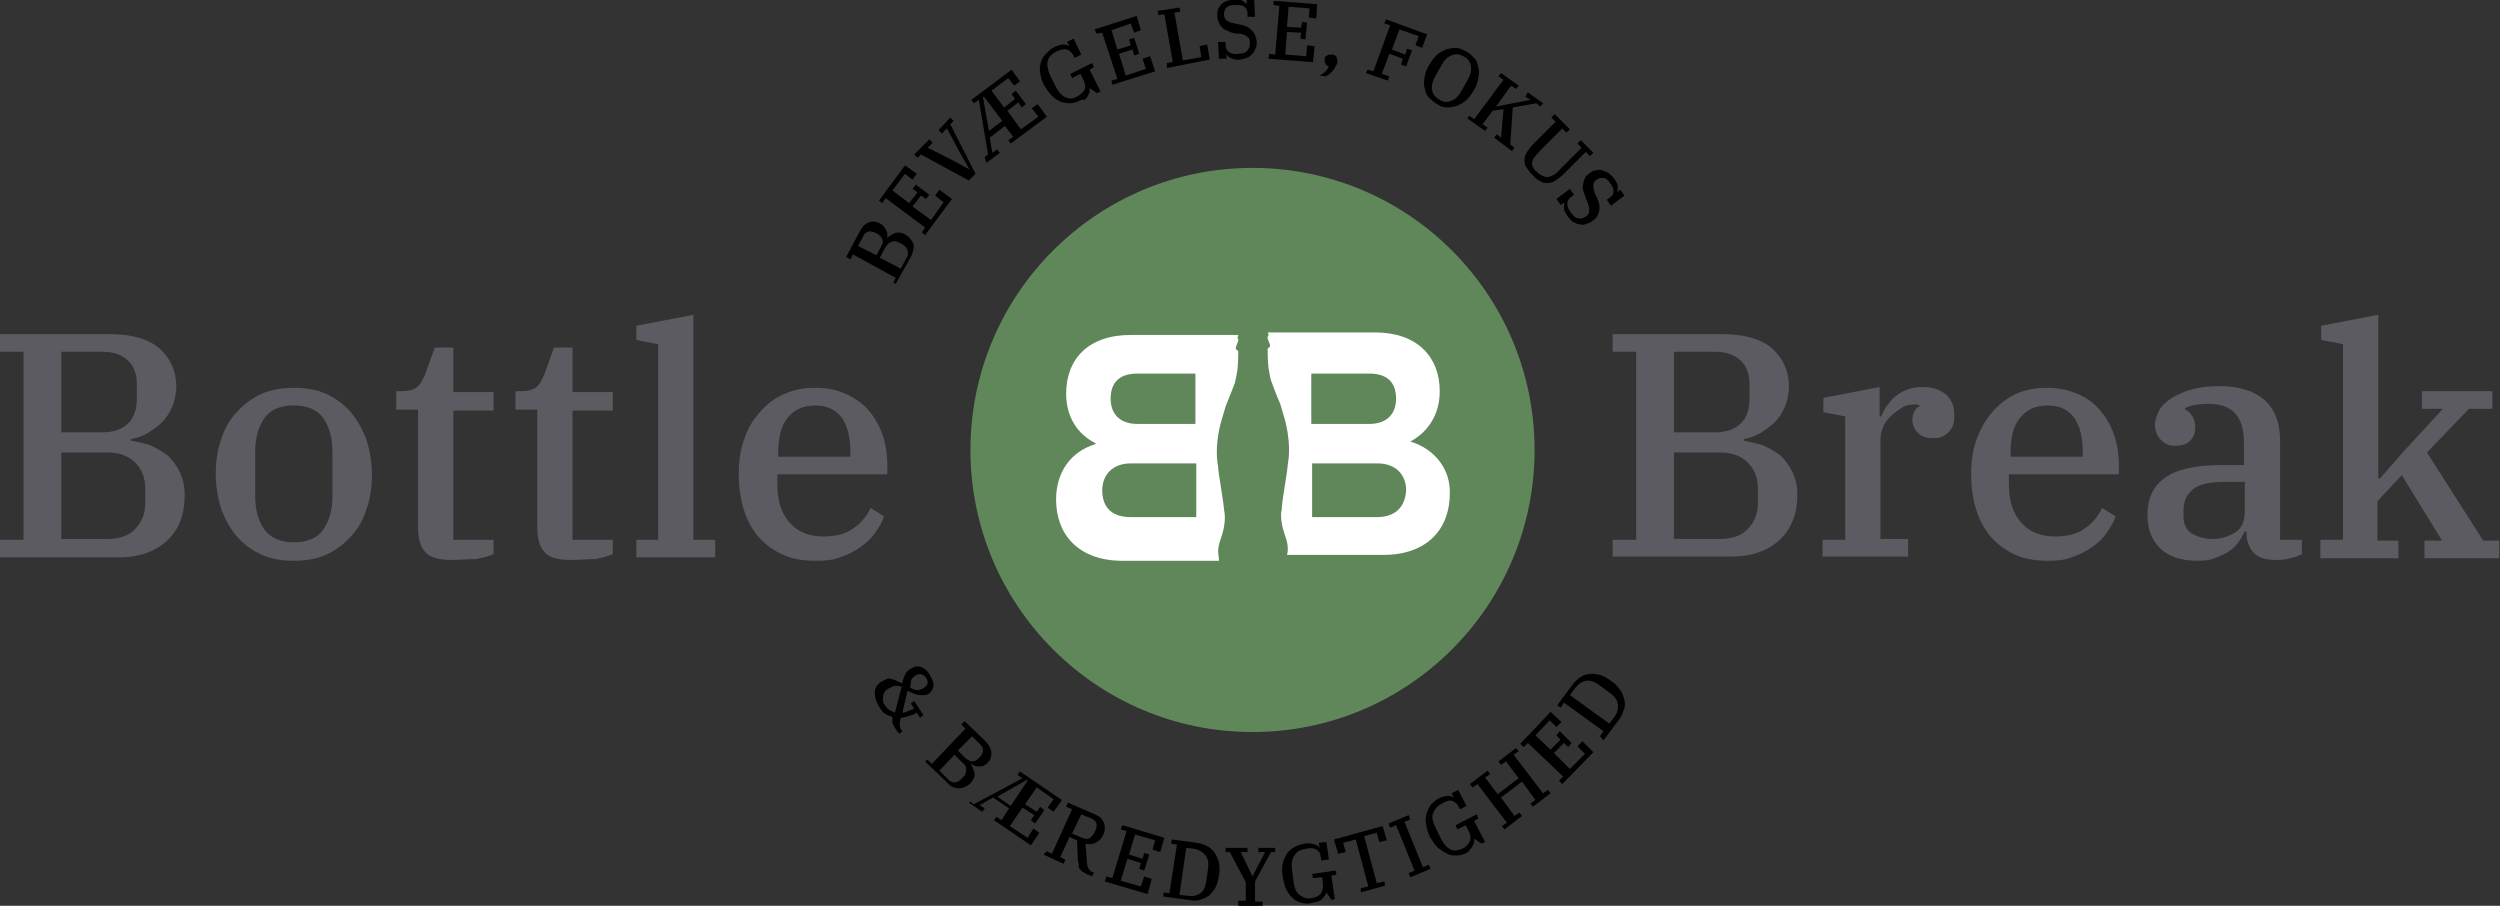 <svg xmlns="http://www.w3.org/2000/svg" xmlns:xlink="http://www.w3.org/1999/xlink" id="Layer_1" x="0px" y="0px" viewBox="0 0 297.8 107.9" style="enable-background:new 0 0 297.8 107.9;" xml:space="preserve"><rect x="0" y="0" width="297.8" height="107.9" fill="#333333" stroke="none"/><style type="text/css">	.st0{fill:#5F875A;}	.st1{fill:#FFFFFF;}	.st2{fill:#5B5B61;}</style><g>	<path d="M106.4,33.7l0.3-0.6l-5.1-2.8l-0.3,0.6l-0.5-0.3l1.6-3c0.3-0.6,0.7-1,1.1-1.1c0.4-0.2,0.9-0.1,1.3,0.1  c0.2,0.1,0.4,0.3,0.5,0.4c0.1,0.2,0.2,0.3,0.3,0.5c0.1,0.2,0.1,0.4,0.1,0.5c0,0.2,0,0.4-0.1,0.5l0,0c0.1-0.2,0.2-0.3,0.4-0.4  c0.2-0.1,0.3-0.2,0.5-0.3s0.4-0.1,0.6-0.1c0.2,0,0.5,0.1,0.7,0.2c0.5,0.3,0.8,0.7,1,1.1c0.1,0.5,0,1-0.3,1.6l-1.8,3.2L106.4,33.7z   M104.4,30.4l0.6-1.1c0.2-0.3,0.2-0.6,0.1-0.8c-0.1-0.2-0.2-0.4-0.5-0.6l-0.4-0.2c-0.3-0.1-0.5-0.2-0.8-0.1s-0.5,0.3-0.6,0.6  l-0.6,1.1L104.4,30.4z M107.3,32l0.7-1.3c0.2-0.3,0.2-0.6,0.1-0.9c-0.1-0.3-0.3-0.5-0.6-0.7l-0.4-0.2c-0.3-0.2-0.6-0.2-0.9-0.1  c-0.3,0.1-0.5,0.3-0.7,0.6l-0.7,1.3L107.3,32z"></path>	<path d="M109.8,27.7l0.4-0.6l-4.7-3.5l-0.4,0.6l-0.4-0.3l3.1-4.2l1.4,1l-0.5,0.7l-0.9-0.7l-1.5,2l2,1.5l1-1.3l-0.6-0.4l0.4-0.5  l1.6,1.2l-0.4,0.5l-0.6-0.4l-1,1.3l2.2,1.6l1.5-2.1l-1-0.8l0.5-0.7l1.5,1.1l-3.2,4.3L109.8,27.7z"></path>	<path d="M109.7,18.4l-0.4,0.4l-0.4-0.4l1.8-1.8l0.4,0.4l-0.6,0.6l2.8,1.4l2.2,1.2l0,0l-1.2-2.1l-1.5-2.8l-0.6,0.6l-0.4-0.4l1.4-1.5  l0.4,0.4l-0.4,0.4l3,5.9l-0.8,0.8L109.7,18.4z"></path>	<path d="M117.3,18.7l0.4-0.3l-1.1-6.5l-0.6,0.4l-0.3-0.4l4.8-3.6l1,1.4l-0.7,0.5l-0.7-0.9l-2,1.5l1.5,2l1.3-1l-0.4-0.6l0.5-0.4  l1.2,1.6l-0.5,0.4l-0.4-0.6l-1.3,1l1.6,2.2l2.1-1.5l-0.8-1l0.7-0.5l1.1,1.5l-4.3,3.2l-0.3-0.4l0.6-0.4l-1-1.3l-1.8,1.4l0.3,1.8  l0.6-0.4l0.3,0.4l-1.6,1.2L117.3,18.7z M117.8,15.6l1.6-1.2l-2.2-2.9l-0.1,0.1L117.8,15.6z"></path>	<path d="M128.6,12c-0.4,0.2-0.8,0.3-1.2,0.3c-0.4,0-0.8-0.1-1.1-0.2c-0.4-0.2-0.7-0.4-1-0.7c-0.3-0.3-0.6-0.7-0.9-1.2  c-0.3-0.5-0.4-1-0.5-1.5c-0.1-0.5,0-0.9,0.1-1.3c0.1-0.4,0.3-0.7,0.6-1c0.3-0.3,0.6-0.6,1-0.8c0.4-0.2,0.8-0.3,1.1-0.3  c0.3,0,0.5,0.1,0.7,0.2l0,0l-0.3-0.5l0.8-0.4l0.9,1.9l-0.8,0.4l-0.2-0.4c-0.2-0.3-0.4-0.5-0.7-0.6c-0.3-0.1-0.7,0-1.2,0.2  c-0.6,0.3-1,0.7-1.1,1.2c-0.1,0.5,0,1,0.3,1.7l0.7,1.4c0.3,0.6,0.7,1,1.1,1.2c0.5,0.2,0.9,0.2,1.4-0.1c0.4-0.2,0.7-0.5,0.9-0.8  c0.1-0.3,0.1-0.7-0.1-1.1l-0.4-0.8l-1,0.5l-0.2-0.5l2.6-1.3l0.2,0.5l-0.5,0.3l1.3,2.6l-0.4,0.2l-0.9-0.6l0,0c0,0.1,0,0.3,0,0.4  s-0.1,0.3-0.2,0.5c-0.1,0.2-0.2,0.3-0.4,0.5C129,11.8,128.8,11.9,128.6,12z"></path>	<path d="M132.4,9.6l0.7-0.2l-1.8-5.5L130.6,4l-0.2-0.5l5-1.6l0.5,1.7l-0.8,0.3l-0.4-1.1l-2.3,0.8l0.7,2.3l1.6-0.5l-0.2-0.7l0.6-0.2  l0.6,1.9l-0.6,0.2l-0.2-0.7l-1.6,0.5l0.8,2.6l2.4-0.8l-0.4-1.2l0.9-0.3l0.6,1.8l-5.1,1.6L132.4,9.6z"></path>	<path d="M139,7.5l0.7-0.1l-1-5.7L138,1.8l-0.1-0.5l2.6-0.4l0.1,0.5l-0.7,0.1l1,5.7l2.2-0.4l-0.2-1.3l0.9-0.2l0.3,1.8L139,8.1  L139,7.5z"></path>	<path d="M147.6,7.1c-0.4,0-0.7,0-1-0.2c-0.3-0.1-0.4-0.3-0.5-0.5l0,0l0,0.6l-0.9,0l-0.1-2l0.9,0l0,0.4c0,0.3,0.1,0.6,0.4,0.8  s0.6,0.3,1.1,0.2c0.5,0,0.9-0.1,1.1-0.4c0.2-0.2,0.3-0.5,0.3-0.9c0-0.3-0.1-0.6-0.3-0.7c-0.2-0.2-0.5-0.3-0.9-0.4L147.2,4  c-0.3-0.1-0.6-0.1-0.9-0.3c-0.3-0.1-0.5-0.2-0.7-0.4c-0.2-0.2-0.3-0.4-0.4-0.6c-0.1-0.2-0.2-0.5-0.2-0.8c0-0.3,0-0.5,0.1-0.8  c0.1-0.2,0.2-0.4,0.4-0.6c0.2-0.2,0.4-0.3,0.7-0.4c0.3-0.1,0.6-0.2,0.9-0.2c0.4,0,0.7,0,0.9,0.2c0.2,0.1,0.4,0.3,0.5,0.4l0,0l0-0.5  l0.9,0l0.1,2l-0.9,0l0-0.4c0-0.3-0.1-0.6-0.4-0.8c-0.2-0.2-0.6-0.2-1.1-0.2c-0.5,0-0.8,0.1-1,0.3c-0.2,0.2-0.3,0.5-0.3,0.8  c0,0.3,0.1,0.6,0.3,0.7c0.2,0.2,0.5,0.3,1,0.4l0.5,0.1c0.6,0.1,1.1,0.3,1.5,0.7s0.5,0.8,0.6,1.3c0,0.3,0,0.6-0.1,0.8  s-0.2,0.5-0.4,0.7c-0.2,0.2-0.4,0.4-0.7,0.5S148,7.1,147.6,7.1z"></path>	<path d="M151.2,6.4l0.7,0.1l0.5-5.8l-0.7-0.1l0-0.5l5.2,0.4l-0.1,1.7l-0.9-0.1L156,1l-2.5-0.2l-0.2,2.4l1.7,0.1l0.1-0.7l0.6,0.1  l-0.2,2l-0.6-0.1l0.1-0.7l-1.7-0.1l-0.2,2.7l2.5,0.2l0.1-1.3l0.9,0.1l-0.2,1.9L151.1,7L151.2,6.4z"></path>	<path d="M157.9,8.5c0.2-0.2,0.3-0.4,0.4-0.6l0,0c-0.2,0-0.3-0.1-0.4-0.3c-0.1-0.2-0.1-0.3-0.1-0.5l0-0.1c0-0.2,0.1-0.3,0.3-0.4  c0.2-0.1,0.3-0.1,0.6-0.1c0.2,0,0.4,0.1,0.5,0.3c0.1,0.2,0.1,0.3,0.1,0.5l0,0.1c0,0.2-0.1,0.3-0.2,0.5c-0.1,0.2-0.2,0.3-0.3,0.5  c-0.1,0.1-0.3,0.3-0.4,0.4c-0.2,0.1-0.3,0.2-0.5,0.3L157.2,9C157.5,8.8,157.7,8.7,157.9,8.5z"></path>	<path d="M162.9,8.3l0.7,0.2l2-5.5l-0.7-0.2l0.2-0.5l4.9,1.8l-0.6,1.6l-0.8-0.3l0.4-1.1l-2.3-0.8l-0.9,2.4l1.6,0.6l0.2-0.7l0.6,0.2  l-0.7,1.9l-0.6-0.2l0.2-0.7l-1.6-0.6l-0.9,2.4l0.9,0.3l-0.2,0.5l-2.6-0.9L162.9,8.3z"></path>	<path d="M171.2,12.4c-0.4-0.2-0.7-0.5-1-0.8c-0.3-0.3-0.4-0.7-0.5-1.1c-0.1-0.4-0.1-0.8,0-1.3c0.1-0.5,0.2-0.9,0.5-1.4  c0.3-0.5,0.6-0.9,0.9-1.2s0.7-0.5,1.1-0.7c0.4-0.1,0.8-0.2,1.2-0.2c0.4,0,0.8,0.2,1.2,0.4s0.7,0.5,1,0.8c0.3,0.3,0.4,0.7,0.5,1.1  c0.1,0.4,0.1,0.8,0,1.3c-0.1,0.5-0.2,0.9-0.5,1.4c-0.3,0.5-0.6,0.9-0.9,1.2c-0.3,0.3-0.7,0.5-1.1,0.7c-0.4,0.1-0.8,0.2-1.2,0.2  C172,12.8,171.6,12.7,171.2,12.4z M171.5,11.9c0.5,0.3,1,0.3,1.4,0.1c0.5-0.2,0.9-0.6,1.2-1.2l0.8-1.4c0.3-0.6,0.4-1.1,0.3-1.6  c-0.1-0.5-0.4-0.9-0.9-1.1c-0.5-0.3-1-0.3-1.4-0.1c-0.5,0.2-0.9,0.6-1.2,1.2l-0.8,1.4c-0.3,0.6-0.4,1.1-0.3,1.6  S171,11.6,171.5,11.9z"></path>	<path d="M175,13.8l0.6,0.4l3.5-4.7l-0.6-0.4l0.3-0.4l2.1,1.5l-0.3,0.4l-0.6-0.4l-1.8,2.5l0,0l1.5-0.3l2.6-0.5l-0.6-0.4L182,11  l1.8,1.3l-0.3,0.4l-0.5-0.4l-2.8,0.5l-0.3,4.4l0.5,0.4l-0.3,0.4l-2.1-1.6l0.3-0.4l0.5,0.4l0.3-3.4l-1.3,0.2l-1.2,1.6l0.6,0.4  l-0.3,0.4l-2.1-1.5L175,13.8z"></path>	<path d="M182.6,20.9c-0.3-0.3-0.6-0.7-0.8-1c-0.2-0.3-0.2-0.6-0.2-0.9s0.1-0.6,0.3-0.9c0.2-0.3,0.4-0.6,0.8-1l2.6-2.6l-0.5-0.5  l0.4-0.4l1.8,1.8l-0.4,0.4l-0.5-0.5l-2.7,2.7c-0.2,0.2-0.4,0.5-0.6,0.7s-0.2,0.4-0.3,0.6c0,0.2,0,0.4,0.1,0.6  c0.1,0.2,0.2,0.4,0.5,0.6c0.4,0.4,0.9,0.6,1.3,0.6c0.4-0.1,0.9-0.3,1.3-0.8l2.7-2.7l-0.5-0.5l0.4-0.4l1.5,1.5l-0.4,0.4l-0.5-0.5  l-2.6,2.6c-0.3,0.3-0.7,0.6-1,0.8c-0.3,0.2-0.6,0.3-0.9,0.3c-0.3,0-0.6,0-0.9-0.2C183.2,21.5,182.9,21.2,182.6,20.9z"></path>	<path d="M186.7,25.7c-0.2-0.3-0.4-0.6-0.4-0.9s0-0.5,0.1-0.7l0,0l-0.5,0.3l-0.5-0.7l1.6-1.2l0.5,0.7l-0.4,0.3  c-0.3,0.2-0.4,0.5-0.4,0.8c0,0.3,0.1,0.6,0.4,1c0.3,0.4,0.6,0.7,0.9,0.7c0.3,0.1,0.6,0,0.9-0.2c0.3-0.2,0.4-0.4,0.4-0.7  c0-0.2,0-0.6-0.2-1l-0.2-0.5c-0.1-0.3-0.2-0.6-0.3-0.9c-0.1-0.3-0.1-0.5,0-0.8c0-0.2,0.1-0.5,0.2-0.7c0.1-0.2,0.3-0.4,0.6-0.6  c0.2-0.2,0.5-0.3,0.7-0.3c0.2-0.1,0.5-0.1,0.8,0s0.5,0.2,0.7,0.3c0.2,0.2,0.5,0.4,0.7,0.7c0.2,0.3,0.4,0.6,0.4,0.9  c0,0.3,0,0.5-0.1,0.7l0,0l0.4-0.3l0.5,0.7l-1.6,1.2l-0.5-0.7l0.4-0.3c0.3-0.2,0.4-0.4,0.4-0.7c0-0.3-0.1-0.6-0.4-1  c-0.3-0.4-0.5-0.6-0.8-0.6s-0.6,0-0.8,0.2c-0.3,0.2-0.4,0.4-0.4,0.7s0.1,0.6,0.2,1l0.2,0.4c0.3,0.6,0.4,1.1,0.3,1.6  c-0.1,0.5-0.3,0.9-0.8,1.2c-0.2,0.2-0.5,0.3-0.8,0.4c-0.3,0.1-0.5,0.1-0.8,0c-0.3,0-0.5-0.2-0.8-0.3  C187.2,26.3,186.9,26,186.7,25.7z"></path></g><g>	<path d="M104.8,84.3c-0.4-0.6-0.6-1.2-0.6-1.8c0-0.5,0.3-1,0.8-1.3c0.2-0.1,0.4-0.2,0.6-0.3c0.2-0.1,0.4-0.1,0.6,0  c0.2,0,0.4,0.1,0.6,0.2s0.4,0.2,0.7,0.3l0-0.2c0.1-0.3,0.2-0.6,0.3-0.8c0.1-0.3,0.3-0.5,0.6-0.7c0.2-0.1,0.4-0.2,0.6-0.3  c0.2,0,0.4,0,0.6,0c0.2,0.1,0.4,0.2,0.6,0.3c0.2,0.2,0.4,0.4,0.5,0.6c0.3,0.5,0.5,0.9,0.5,1.3c0,0.4-0.2,0.7-0.5,1  c-0.2,0.1-0.4,0.2-0.6,0.2c-0.2,0-0.4,0-0.6,0c-0.2,0-0.4-0.1-0.7-0.2c-0.2-0.1-0.4-0.2-0.7-0.3l-0.6,2.6c0.2,0,0.5-0.1,0.7-0.2  c0.2-0.1,0.5-0.2,0.7-0.3l-0.4-0.6l0.4-0.3l1.1,1.7l-0.4,0.3l-0.4-0.6c-0.3,0.2-0.6,0.3-1,0.4c-0.3,0.1-0.6,0.2-0.9,0.2l-0.1,0.5  c0,0.2-0.1,0.4,0,0.5c0,0.2,0.1,0.4,0.3,0.6l-0.4,0.3l-0.5-0.7c-0.1-0.2-0.2-0.4-0.3-0.6c0-0.2,0-0.4,0-0.6l0-0.1  c-0.3-0.1-0.6-0.2-0.9-0.4S105,84.6,104.8,84.3z M105.5,84.1c0.1,0.2,0.3,0.4,0.5,0.5c0.2,0.1,0.4,0.2,0.6,0.3l0.8-3.1  c-0.3-0.1-0.6-0.1-0.8-0.1c-0.2,0-0.5,0.2-0.7,0.3l-0.2,0.1c-0.3,0.2-0.5,0.5-0.5,0.9C105.1,83.4,105.2,83.8,105.5,84.1z   M108.4,81.9c0.3,0.2,0.7,0.3,0.9,0.3s0.5-0.1,0.7-0.2l0.1-0.1c0.2-0.1,0.3-0.3,0.4-0.5c0-0.2,0-0.4-0.2-0.7  c-0.2-0.2-0.3-0.3-0.6-0.4c-0.2,0-0.4,0-0.7,0.2l-0.1,0.1c-0.2,0.1-0.3,0.3-0.4,0.5C108.5,81.3,108.5,81.6,108.4,81.9z"></path>	<path d="M110.5,90.5L111,91l4-4.2l-0.5-0.5l0.4-0.4l2.4,2.3c0.5,0.5,0.7,0.9,0.8,1.4c0,0.5-0.1,0.9-0.4,1.2  c-0.2,0.2-0.3,0.3-0.5,0.4s-0.4,0.1-0.6,0.1c-0.2,0-0.4,0-0.5-0.1c-0.2-0.1-0.3-0.1-0.5-0.2l0,0c0.1,0.1,0.2,0.3,0.3,0.5  c0.1,0.2,0.1,0.4,0.2,0.6c0,0.2,0,0.4-0.1,0.6c-0.1,0.2-0.2,0.4-0.4,0.6c-0.4,0.4-0.9,0.6-1.4,0.6c-0.5,0-1-0.2-1.4-0.7l-2.6-2.5  L110.5,90.5z M111.9,91.8l1,1c0.3,0.3,0.5,0.4,0.8,0.4c0.3,0,0.5-0.1,0.8-0.4l0.3-0.3c0.2-0.2,0.3-0.5,0.3-0.8s-0.1-0.6-0.4-0.8  l-1-1L111.9,91.8z M114.1,89.4l0.9,0.9c0.3,0.2,0.5,0.4,0.8,0.4c0.3,0,0.5-0.1,0.7-0.3l0.3-0.3c0.2-0.2,0.3-0.5,0.3-0.7  c0-0.3-0.1-0.5-0.4-0.8l-0.9-0.9L114.1,89.4z"></path>	<path d="M115.6,95.5l0.4,0.3l5.8-3.1l-0.6-0.4l0.3-0.4l5,3.4l-1,1.4l-0.7-0.5l0.7-1l-2-1.4l-1.4,2l1.4,0.9l0.4-0.6l0.5,0.4  l-1.1,1.6l-0.5-0.4l0.4-0.6l-1.4-0.9l-1.5,2.2l2.1,1.4l0.7-1.1l0.7,0.5l-1,1.5l-4.4-3l0.3-0.4l0.6,0.4l0.9-1.4l-1.9-1.3l-1.6,0.9  l0.6,0.4l-0.3,0.4l-1.6-1.1L115.6,95.5z M118.8,94.9l1.6,1.1l2-3l-0.1-0.1L118.8,94.9z"></path>	<path d="M124.7,101.4l0.6,0.3l2.4-5.3l-0.7-0.3l0.2-0.5l3.2,1.4c0.3,0.1,0.5,0.3,0.7,0.4c0.2,0.2,0.3,0.4,0.4,0.6  c0.1,0.2,0.1,0.4,0.1,0.7s-0.1,0.5-0.2,0.8c-0.2,0.4-0.5,0.7-0.9,0.9c-0.4,0.2-0.8,0.2-1.2,0.1l0.2,2.4c0,0.3,0.1,0.5,0.2,0.6  c0.1,0.2,0.2,0.3,0.5,0.4l0.1,0l-0.2,0.5l-0.7-0.3c-0.2-0.1-0.3-0.2-0.5-0.3c-0.1-0.1-0.2-0.2-0.3-0.3c-0.1-0.1-0.1-0.2-0.1-0.4  c0-0.1,0-0.3-0.1-0.5l-0.1-2.5l-0.9-0.4l-1.1,2.4l0.6,0.3l-0.2,0.5l-2.4-1.1L124.7,101.4z M127.7,99.3l1.2,0.5  c0.3,0.1,0.6,0.2,0.8,0.1c0.2-0.1,0.4-0.3,0.6-0.6l0.2-0.4c0.1-0.3,0.2-0.6,0.1-0.8c-0.1-0.3-0.3-0.5-0.6-0.6l-1.2-0.5L127.7,99.3z  "></path>	<path d="M131.8,104.4l0.7,0.2l1.7-5.6l-0.7-0.2l0.2-0.5l5,1.5l-0.5,1.7l-0.9-0.3l0.3-1.1l-2.4-0.7l-0.7,2.4l1.6,0.5l0.2-0.7  l0.6,0.2l-0.6,1.9l-0.6-0.2l0.2-0.7l-1.6-0.5l-0.8,2.6l2.4,0.7l0.4-1.2l0.9,0.3l-0.5,1.8l-5.1-1.5L131.8,104.4z"></path>	<path d="M138.6,106.3l0.7,0.1l0.9-5.8l-0.7-0.1l0.1-0.5l3,0.4c0.5,0.1,0.9,0.2,1.2,0.4c0.4,0.2,0.7,0.5,0.9,0.8  c0.2,0.3,0.4,0.7,0.5,1.2c0.1,0.4,0.1,1,0,1.5c-0.1,0.6-0.2,1-0.4,1.4c-0.2,0.4-0.5,0.7-0.8,1c-0.3,0.2-0.7,0.4-1.1,0.5  c-0.4,0.1-0.8,0.1-1.3,0l-3-0.4L138.6,106.3z M140.5,106.6l0.9,0.1c0.7,0.1,1.2,0,1.6-0.3c0.4-0.3,0.6-0.8,0.7-1.5l0.2-1.4  c0.1-0.7,0-1.2-0.3-1.6c-0.3-0.4-0.8-0.7-1.4-0.8l-0.9-0.1L140.5,106.6z"></path>	<path d="M147.5,107.3l0.9,0l0-2.2l-1.9-3.6l-0.5,0l0-0.5l2.6,0l0,0.5l-0.8,0l1.4,2.9l0,0l1.5-2.9l-0.8,0l0-0.5l2,0l0,0.5l-0.5,0  l-1.9,3.5l0,2.4l0.9,0l0,0.5l-2.9,0L147.5,107.3z"></path>	<path d="M156.1,107.6c-0.4,0.1-0.8,0-1.2-0.1c-0.4-0.1-0.7-0.3-1-0.6c-0.3-0.3-0.5-0.6-0.7-1c-0.2-0.4-0.3-0.9-0.4-1.5  c-0.1-0.6-0.1-1.1,0-1.5c0.1-0.5,0.3-0.9,0.5-1.2c0.2-0.3,0.5-0.6,0.9-0.8c0.4-0.2,0.7-0.3,1.2-0.4c0.5-0.1,0.9,0,1.2,0.1  s0.5,0.2,0.6,0.4l0,0l-0.1-0.6l0.9-0.1l0.3,2.1l-0.9,0.1l-0.1-0.5c0-0.4-0.2-0.6-0.5-0.8c-0.3-0.2-0.7-0.2-1.2-0.1  c-0.7,0.1-1.1,0.3-1.4,0.8c-0.3,0.4-0.4,1-0.3,1.7l0.2,1.5c0.1,0.7,0.3,1.2,0.7,1.5c0.4,0.3,0.8,0.5,1.4,0.4  c0.5-0.1,0.8-0.2,1.1-0.5c0.2-0.3,0.3-0.6,0.3-1.1l-0.1-0.9l-1.1,0.1l-0.1-0.5l2.8-0.4l0.1,0.5l-0.6,0.1l0.4,2.8l-0.4,0.1l-0.6-0.9  l0,0c0,0.1-0.1,0.3-0.2,0.4c-0.1,0.1-0.2,0.3-0.3,0.4c-0.1,0.1-0.3,0.2-0.5,0.3C156.6,107.5,156.3,107.5,156.1,107.6z"></path>	<path d="M162.1,105.8l0.9-0.2l-1.5-5.6l-1.5,0.4l0.3,1.1l-0.9,0.2l-0.5-1.7l5.8-1.6l0.5,1.7l-0.9,0.2l-0.3-1.1l-1.5,0.4l1.5,5.6  l0.9-0.2l0.1,0.5l-2.9,0.8L162.1,105.8z"></path>	<path d="M167.8,104l0.7-0.3l-2.2-5.4l-0.7,0.3l-0.2-0.5l2.4-1l0.2,0.5l-0.7,0.3l2.2,5.4l0.7-0.3l0.2,0.5l-2.4,1L167.8,104z"></path>	<path d="M174.7,101.6c-0.4,0.2-0.8,0.3-1.2,0.3c-0.4,0-0.8,0-1.1-0.2c-0.4-0.2-0.7-0.4-1.1-0.7c-0.3-0.3-0.6-0.7-0.9-1.2  c-0.3-0.5-0.4-1-0.5-1.5c-0.1-0.5-0.1-0.9,0-1.3c0.1-0.4,0.3-0.7,0.5-1.1c0.3-0.3,0.6-0.6,1-0.8c0.4-0.2,0.8-0.3,1.1-0.3  c0.3,0,0.5,0.1,0.7,0.2l0,0l-0.3-0.5l0.8-0.4l1,1.9l-0.8,0.4l-0.2-0.4c-0.2-0.3-0.4-0.5-0.7-0.6c-0.3-0.1-0.7,0-1.2,0.3  c-0.6,0.3-0.9,0.7-1.1,1.2s0,1,0.3,1.7l0.7,1.4c0.3,0.6,0.7,1,1.1,1.2c0.5,0.2,0.9,0.1,1.4-0.1c0.4-0.2,0.7-0.5,0.9-0.9  c0.1-0.3,0.1-0.7-0.1-1.1l-0.4-0.8l-1,0.5l-0.2-0.5l2.5-1.3l0.2,0.5l-0.5,0.3l1.3,2.5l-0.4,0.2l-0.9-0.6l0,0c0,0.1,0,0.3,0,0.4  c0,0.2-0.1,0.3-0.2,0.5c-0.1,0.2-0.2,0.3-0.4,0.5C175.1,101.3,174.9,101.5,174.7,101.6z"></path>	<path d="M178.9,98.4l0.6-0.4l-3.5-4.6l-0.6,0.4l-0.3-0.4l2.1-1.6l0.3,0.4l-0.6,0.4l1.5,2l2.5-1.9l-1.5-2l-0.6,0.4l-0.3-0.4l2.1-1.6  l0.3,0.4l-0.6,0.4l3.5,4.6l0.6-0.4l0.3,0.4l-2.1,1.6l-0.3-0.4l0.6-0.4l-1.6-2.2l-2.5,1.9l1.6,2.2l0.6-0.4l0.3,0.4l-2.1,1.6  L178.9,98.4z"></path>	<path d="M185.7,93l0.5-0.5l-4.2-4l-0.5,0.5l-0.4-0.4l3.6-3.8L186,86l-0.6,0.6l-0.8-0.8l-1.7,1.8l1.8,1.7l1.2-1.2l-0.5-0.5l0.4-0.5  l1.4,1.4l-0.4,0.5l-0.5-0.5l-1.2,1.2l1.9,1.9l1.8-1.8l-0.9-0.9l0.6-0.6l1.3,1.3l-3.7,3.8L185.7,93z"></path>	<path d="M190.6,87.7l0.4-0.6l-4.7-3.4l-0.4,0.6l-0.4-0.3l1.8-2.4c0.3-0.4,0.6-0.7,0.9-0.9c0.3-0.2,0.7-0.4,1.1-0.4  c0.4-0.1,0.8,0,1.3,0.1c0.4,0.1,0.9,0.4,1.3,0.7c0.5,0.3,0.8,0.7,1.1,1.1c0.3,0.4,0.4,0.8,0.5,1.2c0.1,0.4,0.1,0.8-0.1,1.2  c-0.1,0.4-0.3,0.8-0.6,1.2l-1.8,2.4L190.6,87.7z M191.7,86.2l0.6-0.8c0.4-0.5,0.5-1.1,0.4-1.6c-0.1-0.5-0.4-0.9-1-1.3l-1.2-0.9  c-0.6-0.4-1.1-0.6-1.6-0.5c-0.5,0.1-0.9,0.4-1.3,0.9l-0.6,0.8L191.7,86.2z"></path></g><g>	<circle class="st0" cx="149.2" cy="53.6" r="33.6"></circle>	<g>		<path class="st1" d="M145.1,65.7c0-1.2,0.8-2.2,0.8-4l0-0.2c0-0.4-0.1-0.7-0.1-0.9c0-0.3-0.5-3.4-0.6-4.1   c-0.1-0.7-0.1-0.9-0.1-0.9c-0.5-2.7,0.4-5.5,0.4-5.5c0.5-1.7,0.5-1.7,0.5-1.7c0.5-1.2,1.1-2.8,1.1-2.8l0,0   c0.1-0.4,0.2-0.9,0.3-1.5c0.1-0.9,0.1-1.9,0.1-2.2c0-0.2-0.3-0.2-0.3-0.4c0-0.2,0.3-0.9,0.3-0.9c0,0,0-0.1,0-0.2   c0-0.1-0.1-0.1-0.1-0.1c0-0.1,0.1-0.3,0.1-0.4h-12.8c-5.1,0-7.7,2.9-7.7,7c0,2.7,1.3,4.8,3.5,5.9v0.1c-3,0.9-4.7,3.4-4.7,6.6   c0,4.2,2.7,7.3,7.9,7.3h11.5C145.2,66.2,145.1,66,145.1,65.7z M142.4,61.6h-7.7c-2.5,0-3.4-1.4-3.4-3.2c0-1.8,1.2-3.2,3.4-3.2h7.8   V61.6z M142.4,50.5h-6.9c-2.2,0-3.2-1.3-3.2-3c0-1.7,0.8-3,3.2-3h6.9V50.5z"></path>		<path class="st1" d="M168,52.6L168,52.6c2.2-1.2,3.5-3.3,3.5-6c0-4.1-2.7-7-7.7-7H151c0.1,0.1,0.1,0.2,0.1,0.4   c0,0-0.1,0.1-0.1,0.1c0,0.1,0,0.2,0,0.2c0,0.1,0.3,0.7,0.3,0.9c0,0.2-0.3,0.2-0.3,0.4c0,0.3,0,1.2,0.1,2.2   c0.1,0.6,0.2,1.2,0.3,1.5l0,0c0,0,0.6,1.7,1.1,2.8c0,0,0,0,0.5,1.7c0,0,0.9,2.9,0.4,5.5c0,0,0,0.2-0.1,0.9   c-0.1,0.7-0.6,3.8-0.6,4.1c0,0.1,0,0.4-0.1,0.8l0,0.2c0,1.9,0.8,2.8,0.8,4c0,0.3,0,0.5-0.1,0.8h11.5c5.2,0,7.9-3.1,7.9-7.3   C172.8,56,171,53.5,168,52.6z M156.2,44.5h6.9c2.4,0,3.2,1.3,3.2,3c0,1.7-1,3-3.2,3h-6.9V44.5z M164,61.6h-7.7v-6.4h7.8   c2.2,0,3.4,1.4,3.4,3.2C167.4,60.2,166.4,61.6,164,61.6z"></path>	</g></g><g>	<path class="st2" d="M0,64.3h2.8V41.9H0v-2.1h13.1c2.6,0,4.6,0.6,5.9,1.7c1.3,1.2,2,2.7,2,4.5c0,0.9-0.2,1.8-0.5,2.5  c-0.3,0.7-0.7,1.3-1.2,1.8c-0.5,0.5-1.1,0.9-1.7,1.3c-0.6,0.3-1.3,0.6-2,0.7v0.2c0.7,0.1,1.4,0.3,2.2,0.5c0.7,0.3,1.4,0.7,2.1,1.2  c0.6,0.5,1.1,1.2,1.5,2C21.8,57,22,57.9,22,59c0,2.3-0.7,4.1-2.1,5.4c-1.4,1.3-3.3,2-5.8,2H0V64.3z M7.3,51.5h4.9  c1.4,0,2.4-0.4,3.1-1.1c0.7-0.7,1-1.7,1-2.9v-1.7c0-1.2-0.3-2.1-1-2.8c-0.7-0.7-1.7-1.1-3.1-1.1H7.3V51.5z M7.3,64.2h5.5  c1.4,0,2.6-0.4,3.3-1.2c0.8-0.8,1.2-1.8,1.2-3.1v-1.7c0-1.3-0.4-2.3-1.2-3.1s-1.9-1.2-3.3-1.2H7.3V64.2z"></path>	<path class="st2" d="M35,66.8c-1.4,0-2.7-0.2-3.8-0.7c-1.1-0.5-2.1-1.2-2.9-2.1c-0.8-0.9-1.4-2-1.9-3.2c-0.4-1.3-0.7-2.7-0.7-4.3  s0.2-3,0.7-4.3c0.4-1.3,1.1-2.4,1.9-3.2c0.8-0.9,1.8-1.6,2.9-2.1c1.1-0.5,2.4-0.7,3.8-0.7c1.4,0,2.7,0.2,3.8,0.7  c1.1,0.5,2.1,1.2,2.9,2.1c0.8,0.9,1.4,2,1.9,3.2c0.4,1.3,0.7,2.7,0.7,4.3s-0.2,3-0.7,4.3c-0.4,1.3-1.1,2.4-1.9,3.2  c-0.8,0.9-1.8,1.6-2.9,2.1C37.7,66.6,36.4,66.8,35,66.8z M35,64.6c1.6,0,2.8-0.5,3.5-1.5c0.7-1,1.1-2.3,1.1-4v-5.3  c0-1.7-0.4-3-1.1-4c-0.7-1-1.9-1.5-3.5-1.5c-1.6,0-2.8,0.5-3.5,1.5c-0.7,1-1.1,2.3-1.1,4v5.3c0,1.7,0.4,3,1.1,4  C32.3,64.1,33.4,64.6,35,64.6z"></path>	<path class="st2" d="M53.7,66.7c-1.4,0-2.5-0.3-3-0.9c-0.6-0.6-0.9-1.6-0.9-2.9V48.8h-2.6v-2.2h0.6c0.9,0,1.6-0.2,1.9-0.5  c0.4-0.3,0.6-0.8,0.9-1.4l1.2-3.3H54v5.3h4.8v2.2H54v15.4h4.8v1.7c-0.4,0.2-1.1,0.4-2.1,0.6C55.7,66.6,54.7,66.7,53.7,66.7z"></path>	<path class="st2" d="M67.9,66.7c-1.4,0-2.5-0.3-3-0.9c-0.6-0.6-0.9-1.6-0.9-2.9V48.8h-2.6v-2.2h0.6c0.9,0,1.6-0.2,1.9-0.5  c0.4-0.3,0.6-0.8,0.9-1.4l1.2-3.3h2.2v5.3H73v2.2h-4.8v15.4H73v1.7c-0.4,0.2-1.1,0.4-2.1,0.6C70,66.6,69,66.7,67.9,66.7z"></path>	<path class="st2" d="M75.8,64.3h2.6V41l-2.6-0.5v-1.7l6.8-1.3v26.8h2.6v2.1h-9.4V64.3z"></path>	<path class="st2" d="M97.2,66.8c-1.5,0-2.8-0.2-3.9-0.7s-2.1-1.2-2.9-2.1c-0.8-0.9-1.4-2-1.8-3.3C88.2,59.4,88,58,88,56.5  c0-1.6,0.2-3,0.7-4.3c0.4-1.3,1.1-2.3,1.9-3.2s1.7-1.6,2.9-2.1c1.1-0.5,2.3-0.7,3.6-0.7c1.3,0,2.5,0.2,3.6,0.7s2,1.1,2.7,1.9  c0.7,0.8,1.3,1.8,1.7,2.9c0.4,1.1,0.6,2.4,0.6,3.8v1H92.6v1.2c0,2,0.5,3.5,1.5,4.6c1,1.1,2.3,1.6,4,1.6c1.5,0,2.7-0.3,3.6-1  c0.9-0.6,1.6-1.5,2-2.4l1.6,1c-0.2,0.7-0.6,1.3-1,1.9c-0.4,0.6-1,1.2-1.7,1.7c-0.7,0.5-1.4,0.9-2.3,1.2  C99.4,66.7,98.4,66.8,97.2,66.8z M92.6,54.4h8.7V54c0-1.8-0.3-3.2-1-4.2c-0.7-1-1.8-1.5-3.2-1.5c-1.4,0-2.5,0.5-3.3,1.5  c-0.8,1-1.1,2.4-1.1,4.2V54.4z"></path>	<path class="st2" d="M192.1,64.3h2.8V41.9h-2.8v-2.1h13.1c2.6,0,4.6,0.6,5.9,1.7c1.3,1.2,2,2.7,2,4.5c0,0.9-0.2,1.8-0.5,2.5  c-0.3,0.7-0.7,1.3-1.2,1.8s-1.1,0.9-1.7,1.3c-0.6,0.3-1.3,0.6-2,0.7v0.2c0.7,0.1,1.4,0.3,2.2,0.5c0.7,0.3,1.4,0.7,2.1,1.2  c0.6,0.5,1.1,1.2,1.5,2c0.4,0.8,0.6,1.7,0.6,2.7c0,2.3-0.7,4.1-2.1,5.4c-1.4,1.3-3.3,2-5.8,2h-14.1V64.3z M199.4,51.5h4.9  c1.4,0,2.4-0.4,3.1-1.1c0.7-0.7,1-1.7,1-2.9v-1.7c0-1.2-0.3-2.1-1-2.8c-0.7-0.7-1.7-1.1-3.1-1.1h-4.9V51.5z M199.4,64.2h5.5  c1.4,0,2.6-0.4,3.3-1.2c0.8-0.8,1.2-1.8,1.2-3.1v-1.7c0-1.3-0.4-2.3-1.2-3.1s-1.9-1.2-3.3-1.2h-5.5V64.2z"></path>	<path class="st2" d="M217.2,64.3h2.6V49.6l-2.6-0.5v-1.7l6.7-1.3v3.5h0.2c0.2-0.5,0.4-0.9,0.7-1.3s0.6-0.8,1-1.1  c0.4-0.3,0.8-0.6,1.4-0.8c0.5-0.2,1.1-0.3,1.8-0.3c1.2,0,2.1,0.3,2.8,0.9c0.7,0.6,1,1.4,1,2.5c0,0.9-0.2,1.5-0.7,2s-1,0.7-1.8,0.7  c-0.8,0-1.4-0.2-1.8-0.6c-0.4-0.4-0.7-0.9-0.7-1.6c0-0.4,0.1-0.8,0.3-1.1c0.2-0.3,0.4-0.5,0.6-0.5v-0.1c-0.1,0-0.2,0-0.3-0.1  s-0.3,0-0.5,0c-0.5,0-1,0.1-1.4,0.4s-0.9,0.6-1.3,1s-0.7,0.8-0.9,1.3c-0.2,0.5-0.3,1-0.3,1.5v11.8h3.3v2.1h-10.2V64.3z"></path>	<path class="st2" d="M244,66.8c-1.5,0-2.8-0.2-3.9-0.7s-2.1-1.2-2.9-2.1c-0.8-0.9-1.4-2-1.8-3.3c-0.4-1.3-0.6-2.7-0.6-4.2  c0-1.6,0.2-3,0.7-4.3s1.1-2.3,1.9-3.2s1.7-1.6,2.8-2.1c1.1-0.5,2.3-0.7,3.6-0.7c1.3,0,2.5,0.2,3.6,0.7c1.1,0.4,2,1.1,2.7,1.9  s1.3,1.8,1.7,2.9c0.4,1.1,0.6,2.4,0.6,3.8v1h-13.1v1.2c0,2,0.5,3.5,1.5,4.6c1,1.1,2.3,1.6,4,1.6c1.5,0,2.7-0.3,3.6-1  c0.9-0.6,1.6-1.5,2-2.4l1.6,1c-0.2,0.7-0.6,1.3-1,1.9c-0.4,0.6-1,1.2-1.7,1.7c-0.7,0.5-1.4,0.9-2.3,1.2  C246.1,66.7,245.1,66.8,244,66.8z M239.4,54.4h8.7V54c0-1.8-0.3-3.2-1-4.2c-0.7-1-1.8-1.5-3.2-1.5c-1.4,0-2.5,0.5-3.3,1.5  c-0.8,1-1.1,2.4-1.1,4.2V54.4z"></path>	<path class="st2" d="M261.8,66.8c-2,0-3.5-0.5-4.5-1.5c-1-1-1.5-2.3-1.5-4c0-1.9,0.7-3.4,2.1-4.4c1.4-1,3.6-1.5,6.7-1.5h2.7v-2.6  c0-1.5-0.3-2.7-1-3.5c-0.7-0.8-1.8-1.2-3.2-1.2c-1.2,0-2.2,0.2-2.8,0.5v0.2c0.3,0.1,0.5,0.3,0.8,0.7c0.2,0.3,0.4,0.8,0.4,1.3  c0,0.7-0.2,1.3-0.6,1.7s-1,0.6-1.8,0.6c-0.7,0-1.2-0.2-1.7-0.7c-0.4-0.4-0.7-1-0.7-1.8c0-0.6,0.2-1.1,0.5-1.7s0.8-1,1.5-1.5  c0.7-0.4,1.5-0.8,2.4-1c1-0.3,2-0.4,3.3-0.4c2.4,0,4.2,0.6,5.4,1.7c1.2,1.1,1.8,2.7,1.8,4.7v11.9h2.6v1.7c-0.4,0.2-0.8,0.4-1.4,0.5  c-0.6,0.2-1.2,0.2-1.8,0.2c-1.2,0-2-0.3-2.6-0.9c-0.5-0.6-0.8-1.4-0.8-2.3v-0.2h-0.2c-0.2,0.4-0.4,0.8-0.7,1.2  c-0.3,0.4-0.6,0.8-1.1,1.1c-0.4,0.3-1,0.6-1.6,0.8C263.4,66.7,262.7,66.8,261.8,66.8z M263.5,64.2c1.1,0,2-0.3,2.8-0.8  s1.1-1.4,1.1-2.6v-3.4H265c-1.8,0-3.1,0.3-3.8,0.9c-0.7,0.6-1.1,1.4-1.1,2.5v0.7c0,0.9,0.3,1.6,0.9,2  C261.7,63.9,262.5,64.2,263.5,64.2z"></path>	<path class="st2" d="M276.5,64.3h2.6V41l-2.6-0.5v-1.7l6.8-1.3v19.5h0.2l2.8-3.2l4.7-5.1h-2.5v-2.1h8.4v2.1h-2.8l-5,5.2l6.7,10.5  h1.9v2.1h-8.9v-2.1h2.1l-4.8-7.8l-2.9,3.1v4.7h2.5v2.1h-9.3V64.3z"></path></g></svg>